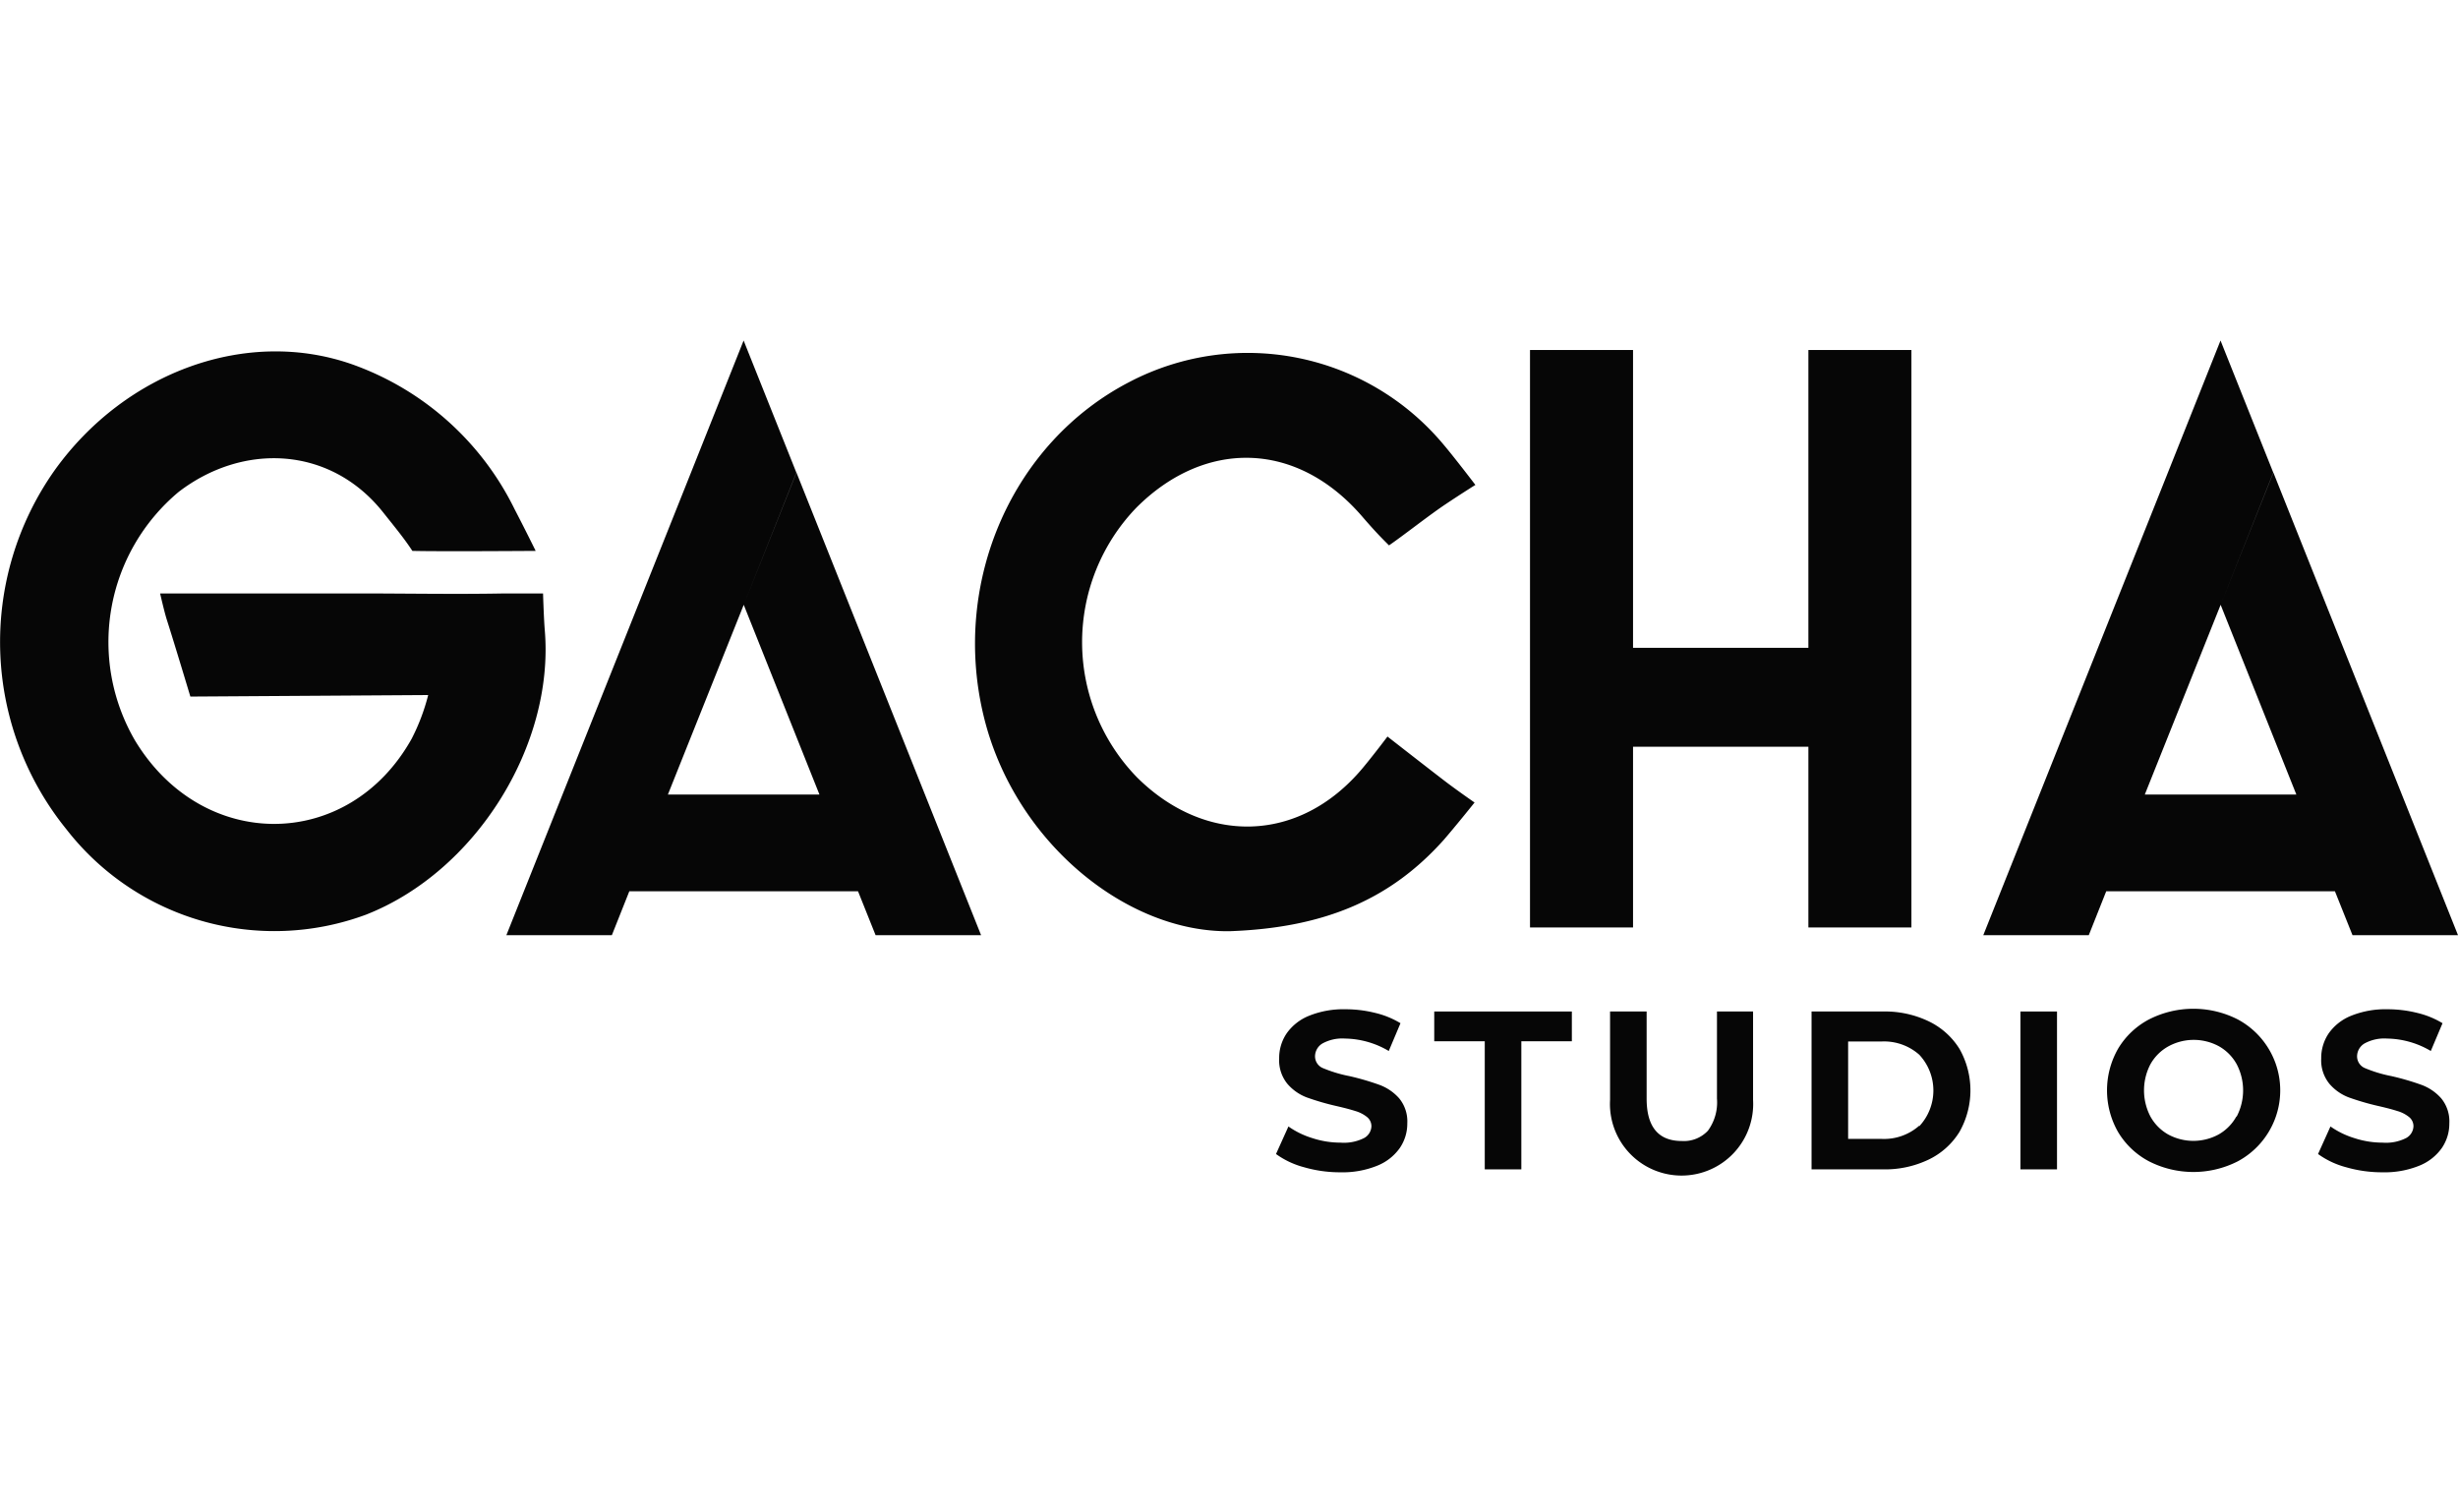 <?xml version="1.0"?>
<svg xmlns="http://www.w3.org/2000/svg" viewBox="0 0 209.7 70.96" width="130" height="80"><defs><style>.cls-1{fill:#060606;}</style></defs><title>Gacha studio w</title><g id="&#x421;&#x43B;&#x43E;&#x439;_2" data-name="&#x421;&#x43B;&#x43E;&#x439; 2"><g id="&#x421;&#x43B;&#x43E;&#x439;_1-2" data-name="&#x421;&#x43B;&#x43E;&#x439; 1"><path class="cls-1" d="M46.48,24.76c-.09-1.06-.15-3.17-.15-3.17l-3.27,0c-4.16.08-8.33,0-12.49,0-4.5,0-9,0-13.49,0l-3.42,0s.36,1.59.58,2.27c.72,2.26,2,6.53,2,6.53l20.29-.13a17.57,17.57,0,0,1-1.41,3.73c-5.37,9.61-17.82,9.71-23.6.15a16.69,16.69,0,0,1,3.72-21.21C20.72,8.72,28.15,9,32.66,14.64c1,1.26,1.83,2.26,2.52,3.32,2.25.06,10.52,0,10.52,0s-.92-1.87-1.79-3.54A24.61,24.61,0,0,0,30.12,2.07c-9-3.2-19.41.58-25.45,9a25.39,25.39,0,0,0,1,30.65A22.47,22.47,0,0,0,31.22,49C40.59,45.33,47.29,34.55,46.48,24.76Z"/><path class="cls-1" d="M125.8,39.43s-1.53-1.06-2.56-1.85c-1.4-1.07-4.87-3.78-4.87-3.78s-1.17,1.56-2.14,2.72C110.78,43,102.75,43,97,37.28a16.54,16.54,0,0,1-.06-23c5.79-5.8,13.61-5.8,19.26.73,1.11,1.29,1.68,1.86,2.3,2.48,1.19-.81,3.4-2.56,4.84-3.52s2.53-1.64,2.53-1.64S124,9.88,123.12,8.85A21.76,21.76,0,0,0,96.39,3.53c-10,5.16-15.2,17-12.5,28.4,2.53,10.73,12.12,18.59,21,18.48,8.23-.29,13.8-2.79,18.27-7.78C124.2,41.43,125.8,39.43,125.8,39.43Z"/><path class="cls-1" d="M117.63,63.5a22,22,0,0,0-2.52-.73,11.34,11.34,0,0,1-2.2-.66,1.09,1.09,0,0,1-.72-1,1.29,1.29,0,0,1,.63-1.12,3.5,3.5,0,0,1,1.93-.42,7.51,7.51,0,0,1,3.73,1.06l1-2.37a7.44,7.44,0,0,0-2.16-.88,10.36,10.36,0,0,0-2.52-.31,7.81,7.81,0,0,0-3.13.56,4.27,4.27,0,0,0-1.91,1.51,3.74,3.74,0,0,0-.63,2.13,3.17,3.17,0,0,0,.7,2.16,4.08,4.08,0,0,0,1.68,1.17,21.93,21.93,0,0,0,2.52.73q1,.23,1.59.42a2.87,2.87,0,0,1,1,.51,1,1,0,0,1,.38.8,1.19,1.19,0,0,1-.63,1,3.82,3.82,0,0,1-2,.39,7.72,7.72,0,0,1-2.39-.38,7.21,7.21,0,0,1-2.06-1l-1.06,2.35a7.23,7.23,0,0,0,2.4,1.13,11,11,0,0,0,3.09.43,7.88,7.88,0,0,0,3.14-.56,4.33,4.33,0,0,0,1.93-1.51,3.68,3.68,0,0,0,.64-2.11,3.09,3.09,0,0,0-.7-2.14A4.17,4.17,0,0,0,117.63,63.5Z"/><polygon class="cls-1" points="122.36 59.8 126.67 59.8 126.67 70.73 129.79 70.73 129.79 59.8 134.1 59.8 134.1 57.26 122.36 57.26 122.36 59.8"/><path class="cls-1" d="M146.48,64.69a4.09,4.09,0,0,1-.77,2.74,2.81,2.81,0,0,1-2.23.88q-3,0-3-3.62V57.26h-3.12V64.8a6.11,6.11,0,1,0,12.2,0V57.26h-3.08Z"/><path class="cls-1" d="M164.55,58.1a8.61,8.61,0,0,0-3.88-.84h-6.12V70.73h6.12a8.61,8.61,0,0,0,3.88-.84,6.27,6.27,0,0,0,2.62-2.36,7.18,7.18,0,0,0,0-7.08A6.28,6.28,0,0,0,164.55,58.1ZM163.74,67a4.53,4.53,0,0,1-3.22,1.13h-2.85V59.82h2.85a4.52,4.52,0,0,1,3.22,1.13,4.47,4.47,0,0,1,0,6.1Z"/><rect class="cls-1" x="172.37" y="57.26" width="3.12" height="13.47"/><path class="cls-1" d="M190.9,57.93a8.34,8.34,0,0,0-7.55,0,6.71,6.71,0,0,0-2.64,2.49,7.16,7.16,0,0,0,0,7.14,6.71,6.71,0,0,0,2.64,2.49,8.34,8.34,0,0,0,7.55,0,6.87,6.87,0,0,0,0-12.12Zm-.11,8.29a3.94,3.94,0,0,1-1.51,1.53,4.51,4.51,0,0,1-4.31,0,3.94,3.94,0,0,1-1.51-1.53,4.82,4.82,0,0,1,0-4.46A3.94,3.94,0,0,1,185,60.23a4.51,4.51,0,0,1,4.31,0,3.94,3.94,0,0,1,1.51,1.53,4.82,4.82,0,0,1,0,4.46Z"/><path class="cls-1" d="M206.53,63.5a22,22,0,0,0-2.52-.73,11.34,11.34,0,0,1-2.2-.66,1.09,1.09,0,0,1-.72-1,1.29,1.29,0,0,1,.63-1.12,3.5,3.5,0,0,1,1.93-.42,7.51,7.51,0,0,1,3.73,1.06l1-2.37a7.44,7.44,0,0,0-2.16-.88,10.36,10.36,0,0,0-2.52-.31,7.81,7.81,0,0,0-3.13.56,4.27,4.27,0,0,0-1.91,1.51,3.74,3.74,0,0,0-.63,2.13,3.17,3.17,0,0,0,.7,2.16,4.08,4.08,0,0,0,1.68,1.17,21.93,21.93,0,0,0,2.52.73q1,.23,1.59.42a2.87,2.87,0,0,1,1,.51,1,1,0,0,1,.38.8,1.19,1.19,0,0,1-.63,1,3.82,3.82,0,0,1-2,.39,7.72,7.72,0,0,1-2.39-.38,7.21,7.21,0,0,1-2.06-1l-1.06,2.35a7.23,7.23,0,0,0,2.4,1.13,11,11,0,0,0,3.09.43,7.88,7.88,0,0,0,3.14-.56,4.33,4.33,0,0,0,1.93-1.51,3.68,3.68,0,0,0,.64-2.11,3.09,3.09,0,0,0-.7-2.14A4.17,4.17,0,0,0,206.53,63.5Z"/><polygon class="cls-1" points="63.45 22.56 69.91 38.75 56.98 38.75 63.45 22.56 67.94 11.28 63.44 0.01 58.95 11.28 43.2 50.75 52.2 50.75 53.69 47 73.2 47 74.7 50.75 83.7 50.75 67.95 11.28 63.45 22.56"/><polygon class="cls-1" points="72.45 0 72.44 0 72.44 0.01 72.45 0"/><polygon class="cls-1" points="200.7 50.75 209.7 50.75 193.95 11.28 189.45 22.56 195.91 38.75 182.98 38.75 189.45 22.56 193.94 11.28 189.44 0.01 184.95 11.28 169.2 50.75 178.2 50.75 179.69 47 199.2 47 200.7 50.75"/><polygon class="cls-1" points="198.45 0 198.44 0 198.44 0.01 198.45 0"/><polygon class="cls-1" points="163.07 50.09 163.07 0.82 154.28 0.82 154.28 26.23 139.32 26.23 139.32 0.82 130.53 0.82 130.53 50.09 139.32 50.09 139.32 34.67 154.28 34.67 154.28 50.09 163.07 50.09"/></g></g></svg>
